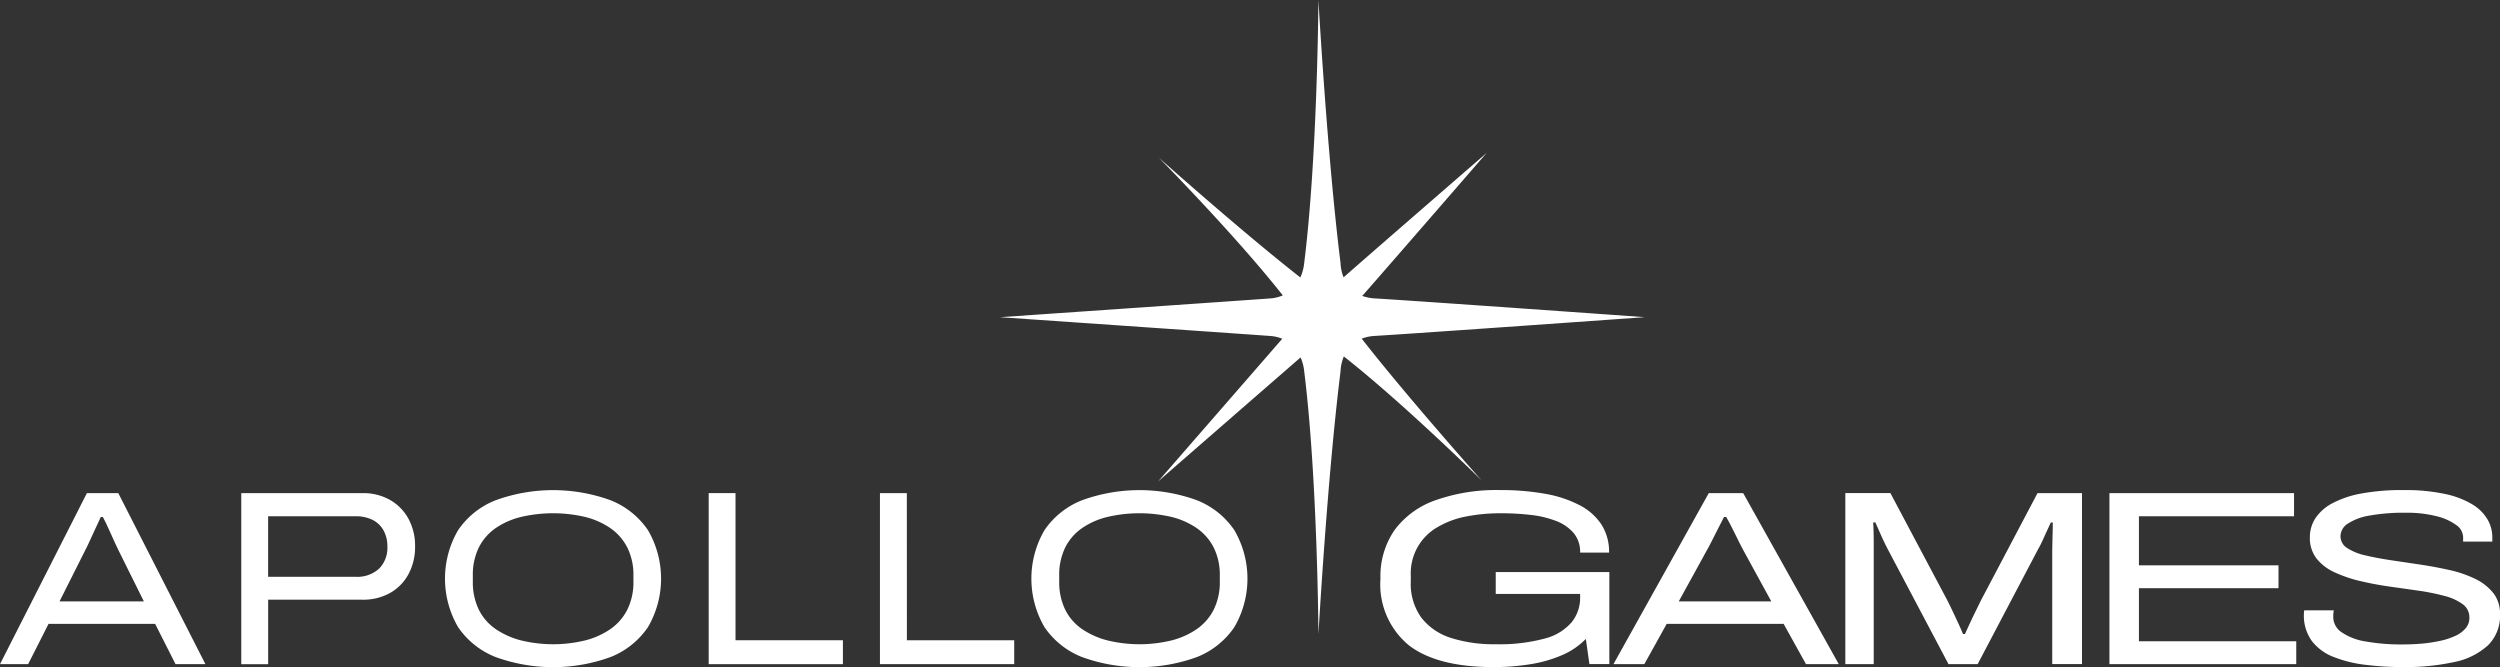 <svg id="apollo-ico" xmlns="http://www.w3.org/2000/svg" xmlns:xlink="http://www.w3.org/1999/xlink" width="179.869" height="48" viewBox="0 0 179.869 48">
<rect x="0" y="0" width="179.869" height="48" fill="#333333" stroke="none"/>
<path id="Path_7449" data-name="Path 7449" d="M6.252,124.762,0,137.069H2.024l1.469-2.9h7.668l1.469,2.9h2.15L8.51,124.762Zm4.1,7.793H4.282l1.827-3.637q.125-.232.322-.663t.421-.914q.224-.483.4-.86H7.4c.047.084.122.23.224.439s.209.442.322.7.224.5.332.735.2.421.269.564Z" transform="translate(0 -89.284)" fill="#fff"></path>
<path id="Path_7450" data-name="Path 7450" d="M71.769,125.264a3.9,3.9,0,0,0-2.015-.5H61.047v12.307h1.935v-4.64h6.754a3.987,3.987,0,0,0,2.033-.493,3.4,3.4,0,0,0,1.317-1.362,4.125,4.125,0,0,0,.466-1.979,4.075,4.075,0,0,0-.466-1.971,3.478,3.478,0,0,0-1.317-1.361m-.8,4.926a2.328,2.328,0,0,1-1.72.591h-6.27v-4.353h6.27a2.686,2.686,0,0,1,1.263.269,1.847,1.847,0,0,1,.779.762,2.376,2.376,0,0,1,.269,1.155,2.131,2.131,0,0,1-.591,1.577" transform="translate(-43.688 -89.284)" fill="#fff"></path>
<path id="Path_7451" data-name="Path 7451" d="M124.51,124.741a12.1,12.1,0,0,0-8.3,0,5.846,5.846,0,0,0-2.687,2.15,6.923,6.923,0,0,0,0,6.969,5.844,5.844,0,0,0,2.687,2.15,12.106,12.106,0,0,0,8.3,0,5.853,5.853,0,0,0,2.678-2.15,6.925,6.925,0,0,0,0-6.969,5.856,5.856,0,0,0-2.678-2.15m1.63,5.822a4.445,4.445,0,0,1-.439,2.042,3.77,3.77,0,0,1-1.227,1.406,5.666,5.666,0,0,1-1.836.815,9.765,9.765,0,0,1-4.55,0,5.774,5.774,0,0,1-1.846-.815,3.665,3.665,0,0,1-1.227-1.406,4.519,4.519,0,0,1-.43-2.042v-.394a4.463,4.463,0,0,1,.43-2.033,3.717,3.717,0,0,1,1.218-1.4,5.525,5.525,0,0,1,1.845-.806,10.128,10.128,0,0,1,4.559,0,5.535,5.535,0,0,1,1.836.806,3.8,3.8,0,0,1,1.227,1.4,4.39,4.39,0,0,1,.439,2.033Z" transform="translate(-80.566 -88.743)" fill="#fff"></path>
<path id="Path_7452" data-name="Path 7452" d="M181.23,124.762H179.3v12.307h9.656v-1.72H181.23Z" transform="translate(-128.311 -89.284)" fill="#fff"></path>
<path id="Path_7453" data-name="Path 7453" d="M224.575,124.762H222.64v12.307H232.3v-1.72h-7.721Z" transform="translate(-159.33 -89.284)" fill="#fff"></path>
<path id="Path_7454" data-name="Path 7454" d="M272.875,124.741a12.1,12.1,0,0,0-8.3,0,5.846,5.846,0,0,0-2.687,2.15,6.923,6.923,0,0,0,0,6.969,5.843,5.843,0,0,0,2.687,2.15,12.106,12.106,0,0,0,8.3,0,5.853,5.853,0,0,0,2.678-2.15,6.925,6.925,0,0,0,0-6.969,5.856,5.856,0,0,0-2.678-2.15m1.63,5.822a4.445,4.445,0,0,1-.439,2.042,3.77,3.77,0,0,1-1.227,1.406,5.666,5.666,0,0,1-1.836.815,9.765,9.765,0,0,1-4.55,0,5.774,5.774,0,0,1-1.846-.815,3.665,3.665,0,0,1-1.227-1.406,4.519,4.519,0,0,1-.43-2.042v-.394a4.462,4.462,0,0,1,.43-2.033,3.717,3.717,0,0,1,1.218-1.4,5.524,5.524,0,0,1,1.845-.806,10.128,10.128,0,0,1,4.559,0,5.534,5.534,0,0,1,1.836.806,3.8,3.8,0,0,1,1.227,1.4,4.39,4.39,0,0,1,.439,2.033Z" transform="translate(-186.742 -88.743)" fill="#fff"></path>
<path id="Path_7455" data-name="Path 7455" d="M357.573,131.476h6.072v.251a2.809,2.809,0,0,1-.6,1.773,3.78,3.78,0,0,1-1.936,1.182,12.512,12.512,0,0,1-3.576.412,10.092,10.092,0,0,1-3.164-.448,4.35,4.35,0,0,1-2.132-1.442,4.144,4.144,0,0,1-.776-2.624v-.43a3.815,3.815,0,0,1,1.916-3.476,6.4,6.4,0,0,1,2.063-.77,12.841,12.841,0,0,1,2.505-.233,18.808,18.808,0,0,1,2.122.116,7.337,7.337,0,0,1,1.828.43,3.123,3.123,0,0,1,1.277.869,2.111,2.111,0,0,1,.472,1.416h2.083a3.638,3.638,0,0,0-.54-2.007,4.161,4.161,0,0,0-1.572-1.4,8.507,8.507,0,0,0-2.486-.824,18.04,18.04,0,0,0-3.262-.269,13.135,13.135,0,0,0-4.608.725,6.212,6.212,0,0,0-2.958,2.141,5.84,5.84,0,0,0-1.022,3.511,5.675,5.675,0,0,0,2.034,4.784q2.034,1.576,6.121,1.576a16.59,16.59,0,0,0,2.584-.2,9.548,9.548,0,0,0,2.289-.645,5.289,5.289,0,0,0,1.749-1.183l.256,1.81h1.434V129.9h-8.174Z" transform="translate(-249.958 -88.743)" fill="#fff"></path>
<path id="Path_7456" data-name="Path 7456" d="M415.084,124.762l-6.858,12.307h2.221l1.611-2.9h8.411l1.611,2.9h2.358l-6.878-12.307Zm4.5,7.793h-6.661l2-3.637q.137-.232.354-.663t.462-.914q.245-.484.442-.86h.157q.078.126.245.439t.354.7q.186.385.363.735t.295.564Z" transform="translate(-292.142 -89.284)" fill="#fff"></path>
<path id="Path_7457" data-name="Path 7457" d="M476.642,132.5q-.157.323-.373.762t-.413.869q-.2.43-.354.77h-.138q-.157-.376-.373-.842t-.423-.9q-.206-.43-.344-.7l-4.087-7.7h-3.242v12.307h2.043v-8.7q0-.421-.01-.815t-.03-.68h.157q.1.215.236.528t.3.672q.167.359.344.7l4.382,8.295h2.1l4.362-8.295a6.67,6.67,0,0,0,.315-.618q.157-.349.314-.69t.275-.591h.138q0,.3-.01.716t-.02.824q-.01.412-.01.734v7.918h2.142V124.762h-3.2Z" transform="translate(-334.128 -89.284)" fill="#fff"></path>
<path id="Path_7458" data-name="Path 7458" d="M535.84,131.606h10.042v-1.648H535.84v-3.529H547v-1.666H533.718V137.07h13.441v-1.648H535.84Z" transform="translate(-381.949 -89.285)" fill="#fff"></path>
<path id="Path_7459" data-name="Path 7459" d="M596.547,131.414a3.67,3.67,0,0,0-1.3-1.021,8.282,8.282,0,0,0-1.847-.636q-1.031-.232-2.112-.394l-2.1-.313q-1.022-.152-1.847-.349a3.912,3.912,0,0,1-1.307-.528,1,1,0,0,1-.481-.851,1.088,1.088,0,0,1,.521-.9,4.039,4.039,0,0,1,1.552-.582,13.8,13.8,0,0,1,2.624-.206,8.575,8.575,0,0,1,2.22.251,4.013,4.013,0,0,1,1.415.636,1.1,1.1,0,0,1,.491.869v.322h2.1v-.34a2.549,2.549,0,0,0-.334-1.236,3.086,3.086,0,0,0-1.071-1.084,6.288,6.288,0,0,0-1.965-.762,13.63,13.63,0,0,0-3.036-.287,15.893,15.893,0,0,0-3.036.251,7.106,7.106,0,0,0-2.083.708,3.29,3.29,0,0,0-1.208,1.075,2.47,2.47,0,0,0-.393,1.352,2.406,2.406,0,0,0,.481,1.541,3.525,3.525,0,0,0,1.307.994,9.547,9.547,0,0,0,1.847.627q1.022.242,2.1.394t2.113.3a15.65,15.65,0,0,1,1.847.376,3.794,3.794,0,0,1,1.3.591,1.168,1.168,0,0,1,.481.977,1.148,1.148,0,0,1-.265.752,2.1,2.1,0,0,1-.737.547,5.073,5.073,0,0,1-1.081.358,10.362,10.362,0,0,1-1.3.2q-.688.063-1.4.063a14.511,14.511,0,0,1-2.682-.215,4.205,4.205,0,0,1-1.729-.663,1.326,1.326,0,0,1-.6-1.093c0-.107,0-.2.01-.278a1.6,1.6,0,0,1,.03-.206H582.94a.878.878,0,0,1-.01.107,1.155,1.155,0,0,0-.01.161,3.114,3.114,0,0,0,.57,1.935,3.6,3.6,0,0,0,1.572,1.155,9.2,9.2,0,0,0,2.3.565,22.155,22.155,0,0,0,2.732.161,16.373,16.373,0,0,0,3.616-.358,5.071,5.071,0,0,0,2.446-1.2,2.966,2.966,0,0,0,.874-2.239,2.416,2.416,0,0,0-.481-1.532" transform="translate(-417.16 -88.743)" fill="#fff"></path>
<path id="Path_7460" data-name="Path 7460" d="M287.677,34.592s-5.226-5.85-8.651-10.224a2.972,2.972,0,0,1,.929-.2c2.938-.172,19.439-1.35,19.439-1.35s-16.5-1.178-19.439-1.35a3.017,3.017,0,0,1-.889-.181C280.988,19.107,288.014,11,288.014,11s-8.12,7.038-10.294,8.953a3.192,3.192,0,0,1-.222-1.059C276.542,11.226,275.91,0,275.91,0s-.064,11.227-1.02,18.895a3.408,3.408,0,0,1-.28,1.067c-4.37-3.426-10.188-8.624-10.188-8.624s5.488,5.551,8.924,9.913a2.757,2.757,0,0,1-.912.22c-2.935.212-19.439,1.35-19.439,1.35s16.5,1.137,19.439,1.35a2.783,2.783,0,0,1,.875.2c-1.931,2.225-8.935,10.267-8.935,10.267s8.009-6.976,10.254-8.923a3.375,3.375,0,0,1,.263,1.029c.956,7.668,1.02,18.895,1.02,18.895s.632-11.226,1.588-18.895a3.2,3.2,0,0,1,.239-1.1c4.366,3.434,9.94,8.945,9.94,8.945" transform="translate(-181.053 0.001)" fill="#fff"></path>
</svg>